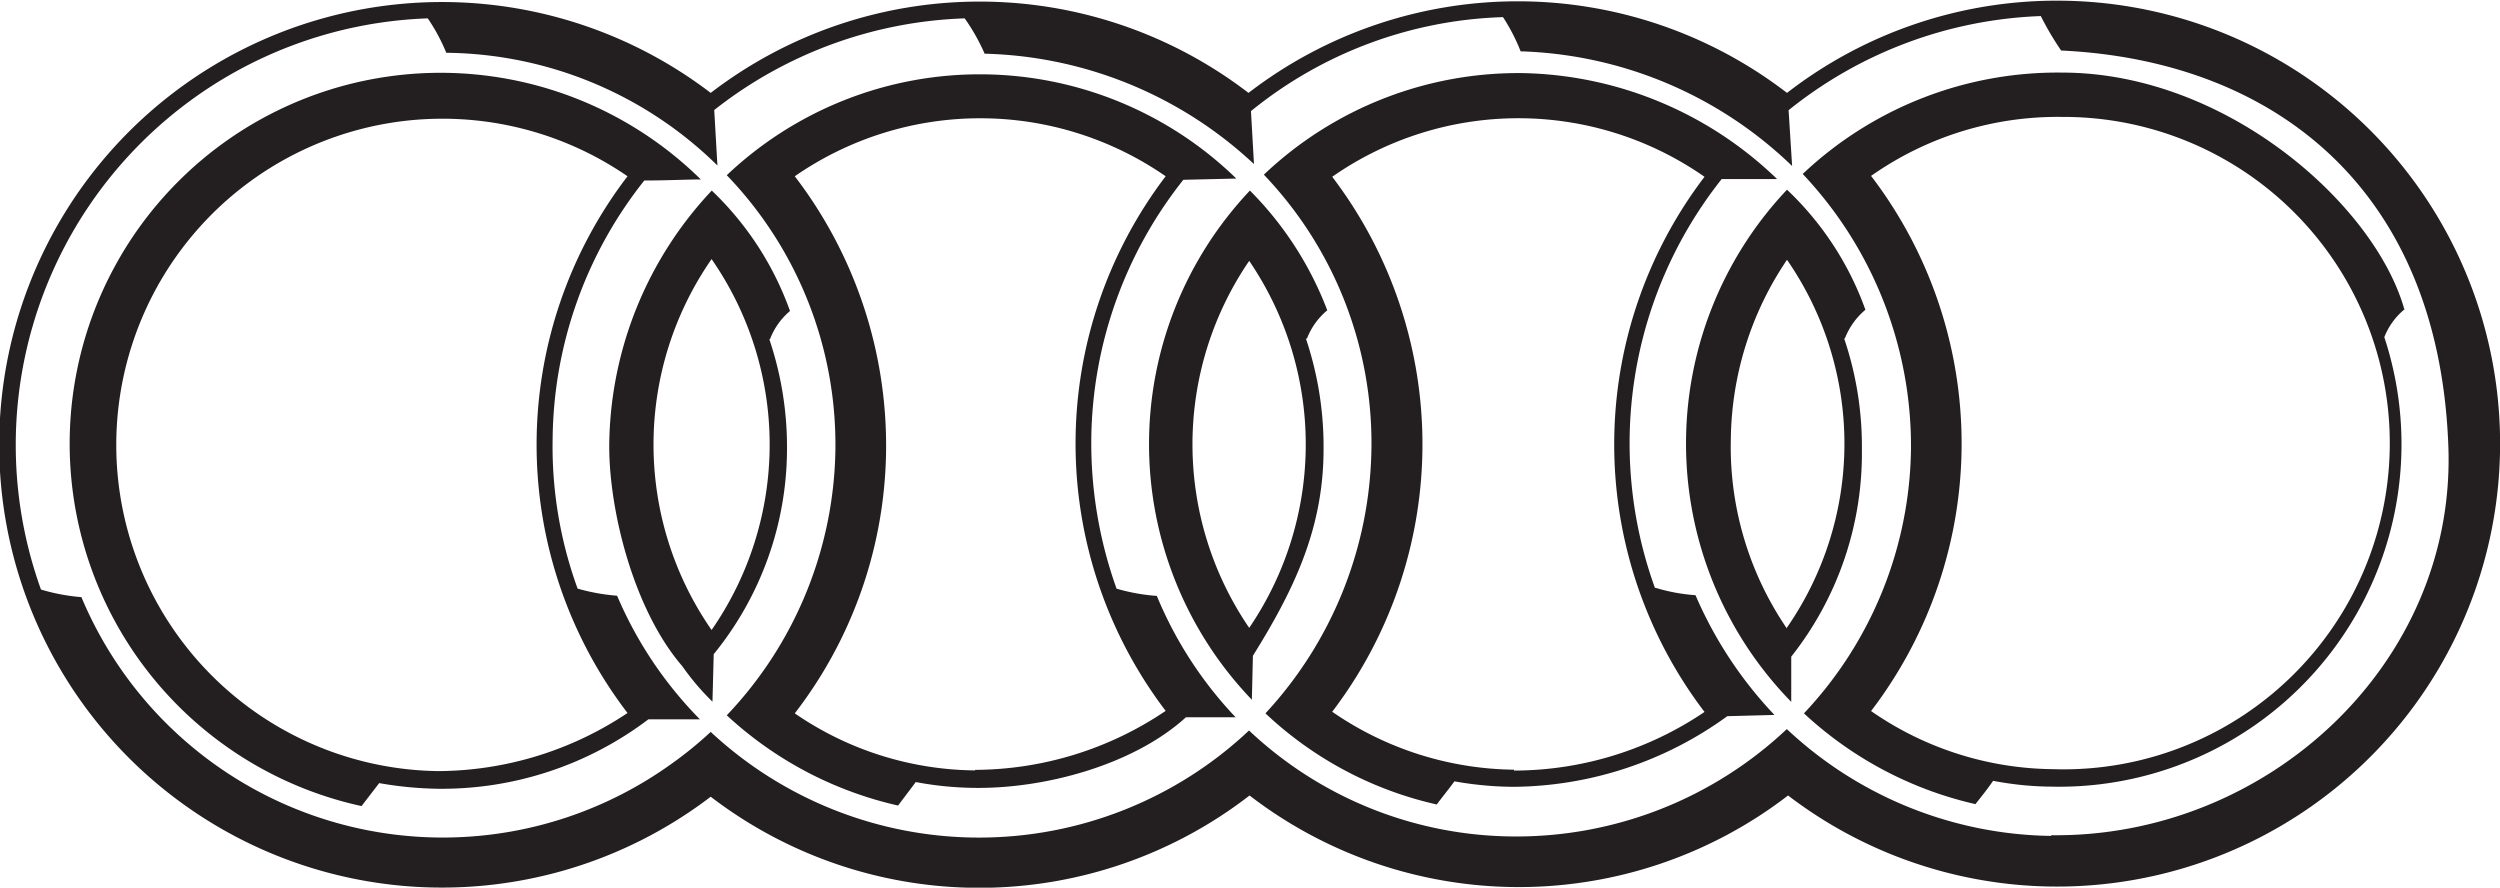 <svg id="Layer_1" data-name="Layer 1" xmlns="http://www.w3.org/2000/svg" viewBox="0 0 141.55 50.26"><defs><style>.cls-1{fill:#231f20;}</style></defs><title>audi</title><path class="cls-1" d="M116.8,45a24.94,24.94,0,0,0-15.62,5.22,25,25,0,0,0-30.49,0,25,25,0,0,0-30.45,0,25.07,25.07,0,1,0,0,39.85A25,25,0,0,0,70.75,90a25,25,0,0,0,30.49,0A25.08,25.08,0,1,0,116.8,45m-.63,47.29a22.29,22.29,0,0,1-15-6.05,22.33,22.33,0,0,1-15.55,6.08,22,22,0,0,1-14.9-6,22.29,22.29,0,0,1-30.48.08,21.67,21.67,0,0,1-2.21,1.8A22.18,22.18,0,0,1,4.61,78.77a11.11,11.11,0,0,1-2.29-.43A24.17,24.17,0,0,1,24.22,46a10.56,10.56,0,0,1,1.05,1.95h.12a22.19,22.19,0,0,1,15.23,6.38l-.18-3.14A24.2,24.2,0,0,1,54.62,46a11.15,11.15,0,0,1,1.13,2A23.15,23.15,0,0,1,71,54.25l-.17-3a23.77,23.77,0,0,1,14.27-5.32,10.71,10.71,0,0,1,1,1.94h.11a23.13,23.13,0,0,1,15.26,6.49l-.2-3.16a24.16,24.16,0,0,1,14.28-5.33,17.11,17.11,0,0,0,1.15,1.95c11.92.56,21.44,7.7,21.93,22.53.38,12.23-10.29,22.06-22.52,21.9" transform="translate(0 -44.96)"/><path class="cls-1" d="M32.72,78.33a23.53,23.53,0,0,1-1.43-8.53,23.85,23.85,0,0,1,5.19-14.62c1.23,0,2.48-.06,3.2-.06A21,21,0,1,0,20.47,90.6l1-1.3a20.87,20.87,0,0,0,3.31.32,19.38,19.38,0,0,0,11.93-3.93l2.92,0a22.53,22.53,0,0,1-4.69-7,11.29,11.29,0,0,1-2.26-.41M24.83,88.62a18.47,18.47,0,1,1,10.7-33.68,25,25,0,0,0,0,30.39,19.45,19.45,0,0,1-10.7,3.29" transform="translate(0 -44.96)"/><path class="cls-1" d="M43.6,64.16a3.87,3.87,0,0,1,1.13-1.59,17.57,17.57,0,0,0-4.43-6.82,21.3,21.3,0,0,0-5.8,14.11c-.1,3.7,1.31,9.56,4.14,12.83a14.06,14.06,0,0,0,1.7,2L40.41,82a18.44,18.44,0,0,0,4.15-11.56,19.1,19.1,0,0,0-1-6.27M40.29,80.63a18.41,18.41,0,0,1,0-21,18.41,18.41,0,0,1,0,21" transform="translate(0 -44.96)"/><path class="cls-1" d="M74,64.13a3.89,3.89,0,0,1,1.15-1.6,19.33,19.33,0,0,0-4.38-6.78,20.9,20.9,0,0,0,.11,28.83l.06-2.49c2.25-3.62,4-7.12,4-11.69a19.18,19.18,0,0,0-1-6.27M70.73,80.51a18.41,18.41,0,0,1,0-20.78,18.46,18.46,0,0,1,0,20.78" transform="translate(0 -44.96)"/><path class="cls-1" d="M93.7,78.24A24.08,24.08,0,0,1,97.48,55.1h3.14a21.3,21.3,0,0,0-14.36-6,20.92,20.92,0,0,0-14.7,5.75,22,22,0,0,1,6.09,15.55,22.49,22.49,0,0,1-6,14.95,20.77,20.77,0,0,0,9.7,5.16c.31-.42.68-.87,1-1.31a19.85,19.85,0,0,0,3.3.31,20.85,20.85,0,0,0,12.15-4l2.67-.07A23.06,23.06,0,0,1,96,78.66a10.21,10.21,0,0,1-2.27-.42m-8,10.3a18.46,18.46,0,0,1-10.3-3.28,25,25,0,0,0,0-30.29,18.41,18.41,0,0,1,21.08,0,25,25,0,0,0,0,30.3,19.31,19.31,0,0,1-10.79,3.32" transform="translate(0 -44.96)"/><path class="cls-1" d="M136.13,62.46c-1.68-5.92-10.08-13.39-19.38-13.39a21,21,0,0,0-14.68,5.74A22.45,22.45,0,0,1,108.2,70.4a22.22,22.22,0,0,1-6.06,14.95,21.14,21.14,0,0,0,9.71,5.14c.32-.41.68-.85,1-1.32a18.19,18.19,0,0,0,3.3.33A19.39,19.39,0,0,0,135,64.05a3.87,3.87,0,0,1,1.16-1.59M116.21,88.51a18.34,18.34,0,0,1-10.27-3.29,24.95,24.95,0,0,0,0-30.3,18.35,18.35,0,0,1,10.8-3.34,18.47,18.47,0,1,1-.5,36.93" transform="translate(0 -44.96)"/><path class="cls-1" d="M104.47,64.09a4,4,0,0,1,1.15-1.59,17.45,17.45,0,0,0-4.44-6.8,20.93,20.93,0,0,0,.24,29l0-2.56a18.56,18.56,0,0,0,4-11.74,19,19,0,0,0-1-6.26m-3.25,16.4A18.23,18.23,0,0,1,98,69.81a18.46,18.46,0,0,1,3.18-10.14,18.29,18.29,0,0,1,0,20.82" transform="translate(0 -44.96)"/><path class="cls-1" d="M63.22,78.29a24.41,24.41,0,0,1-1.43-8.53A24,24,0,0,1,67,55.14l3-.07a20.82,20.82,0,0,0-28.85-.19,22,22,0,0,1,6.15,15.58,22.28,22.28,0,0,1-6.15,15,21.1,21.1,0,0,0,9.7,5.11c.32-.43.66-.87,1-1.33a18.93,18.93,0,0,0,3.3.33c3.94.06,9-1.27,12-4h2.81A22.38,22.38,0,0,1,65.5,78.7a10.83,10.83,0,0,1-2.28-.41m-8,10.29A18.27,18.27,0,0,1,45,85.35,24.82,24.82,0,0,0,50.17,70.5,25.08,25.08,0,0,0,45,54.94a18.43,18.43,0,0,1,21,0,25,25,0,0,0,0,30.27,19.4,19.4,0,0,1-10.8,3.34" transform="translate(0 -44.96)"/></svg>